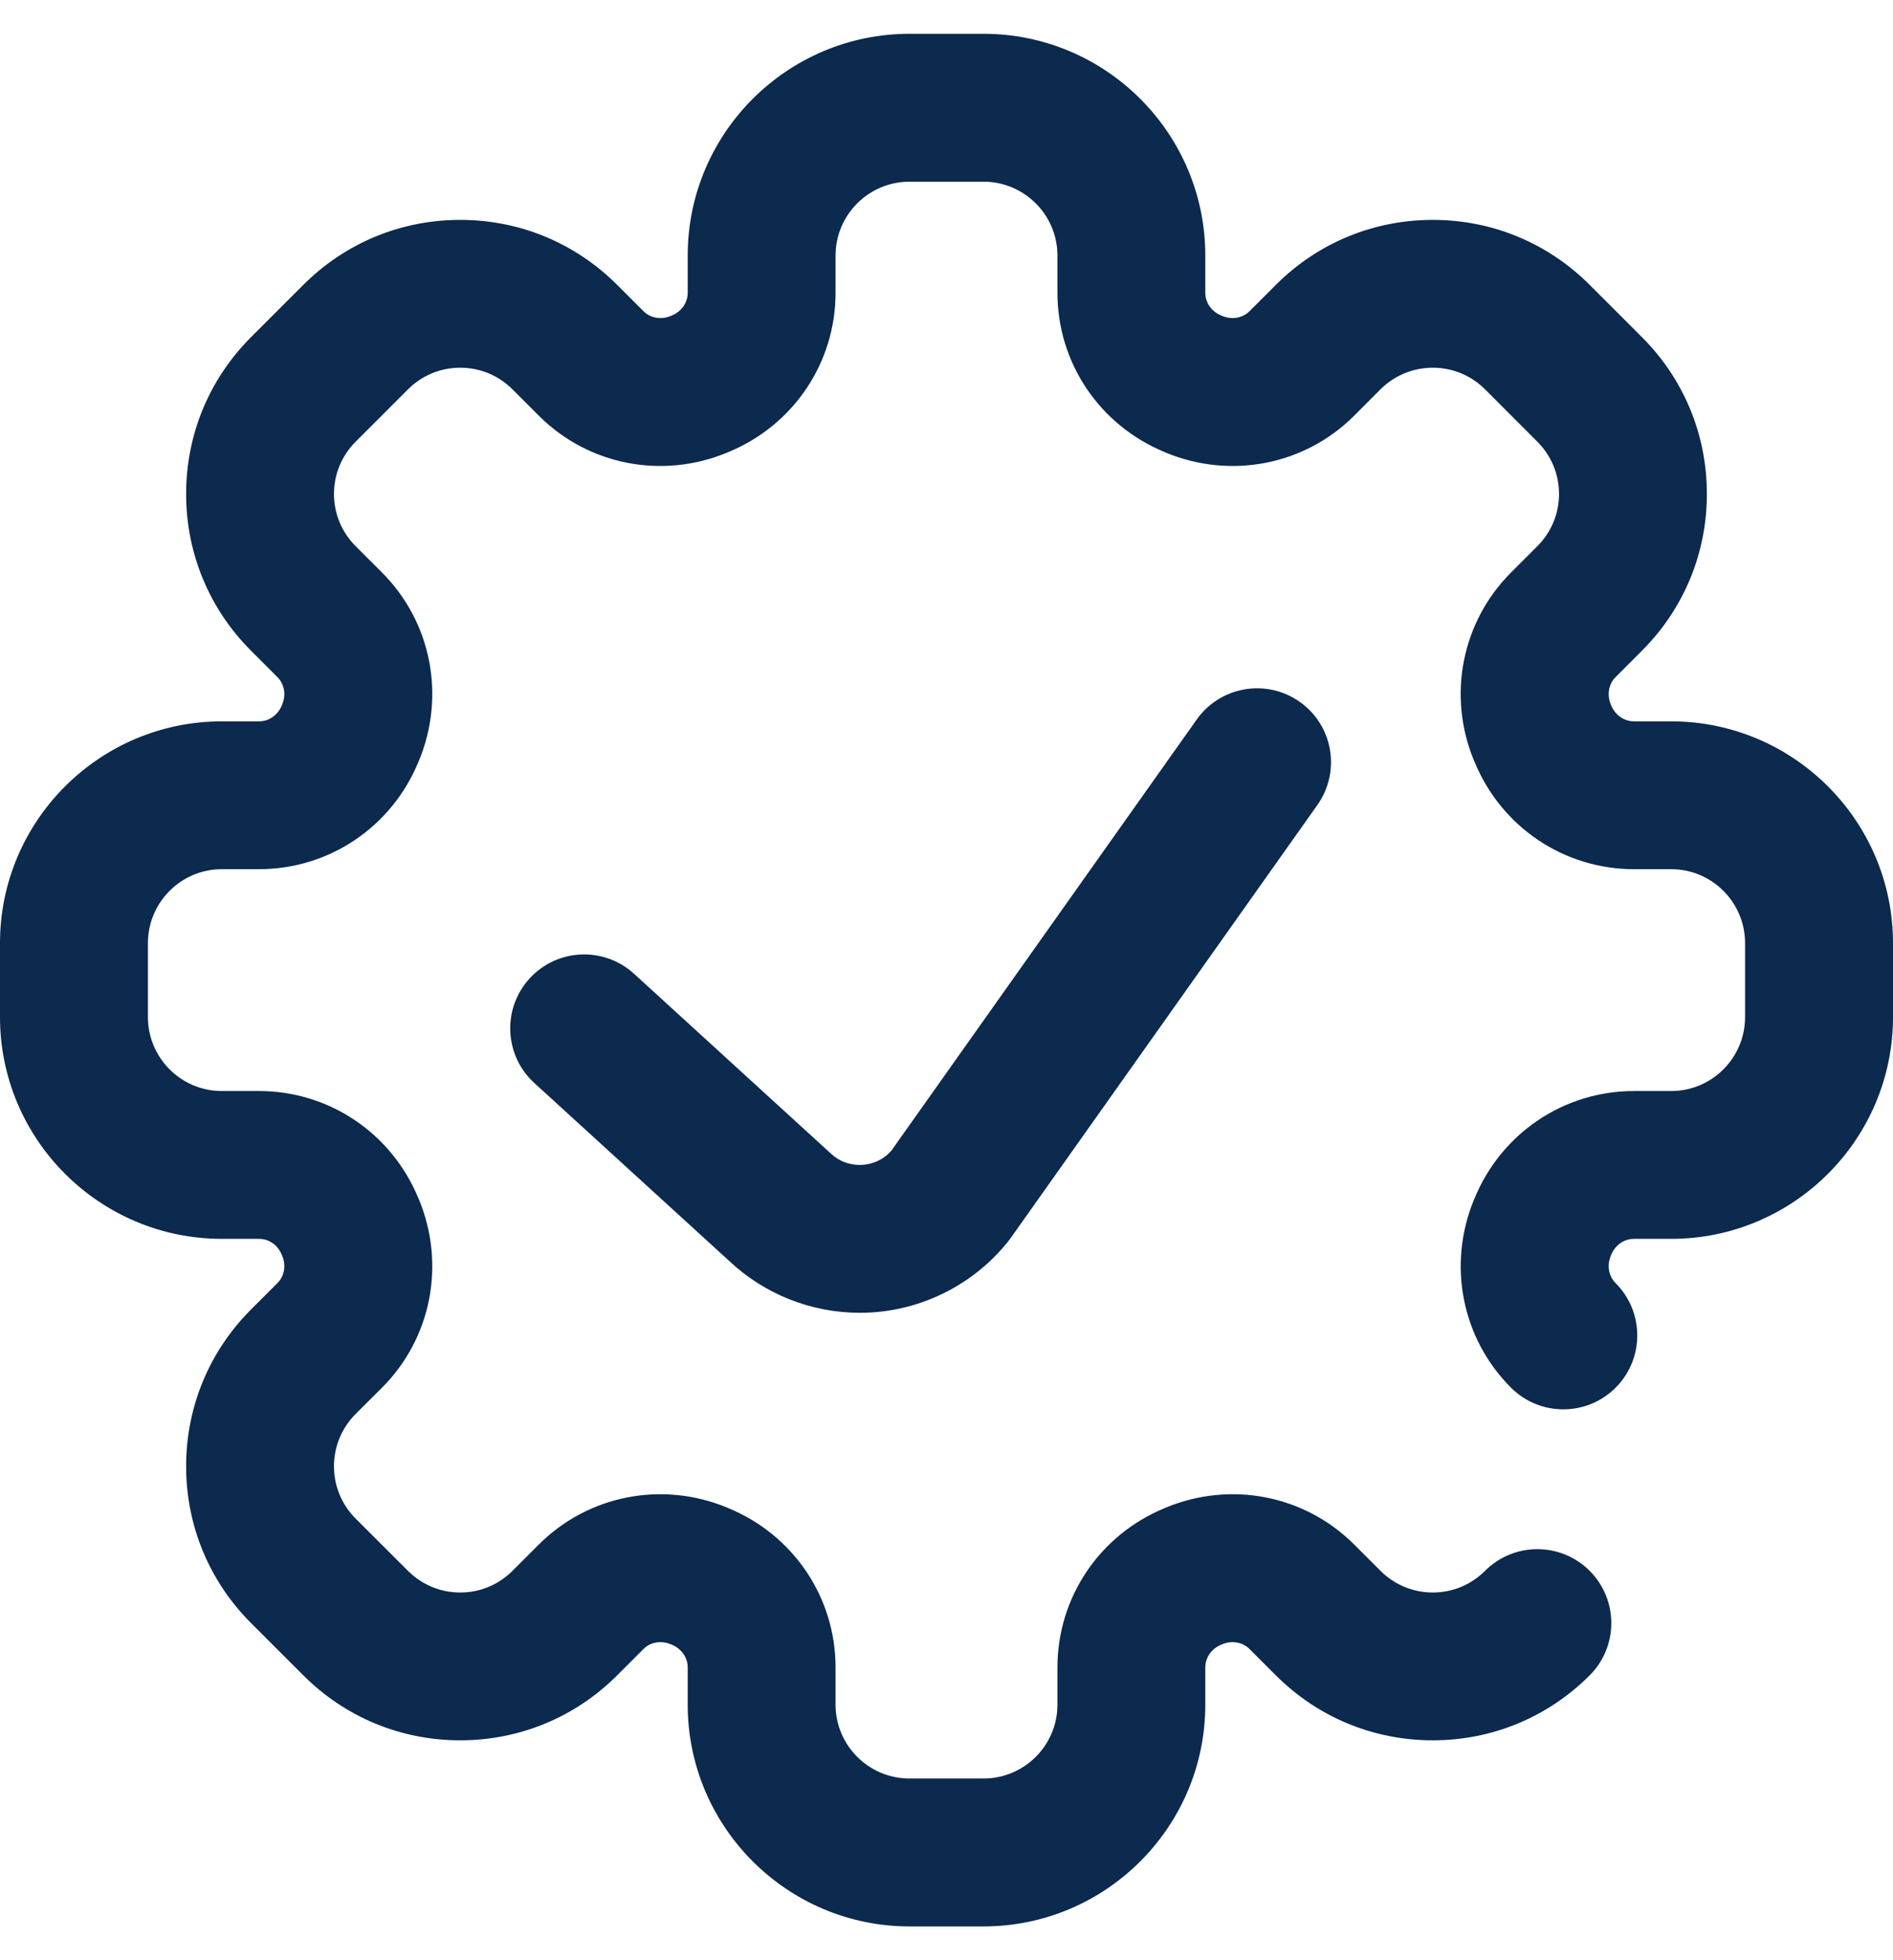 <?xml version="1.0" encoding="UTF-8"?> <svg xmlns="http://www.w3.org/2000/svg" width="28" height="29" viewBox="0 0 28 29" fill="none"><g clip-path="url(#clip0_25_3777)"><path d="M14.547 28.5H13.453C11.644 28.5 10.172 27.028 10.172 25.219V24.668C10.172 24.523 10.081 24.392 9.939 24.333L9.919 24.325C9.778 24.266 9.619 24.294 9.517 24.397L9.128 24.786C8.508 25.406 7.684 25.747 6.807 25.747C5.931 25.747 5.107 25.406 4.487 24.786L3.714 24.013C3.094 23.393 2.753 22.569 2.753 21.693C2.753 20.816 3.094 19.992 3.714 19.372L4.103 18.983C4.206 18.881 4.234 18.723 4.175 18.581L4.167 18.561C4.108 18.419 3.977 18.328 3.832 18.328H3.281C1.472 18.328 0 16.856 0 15.047V13.953C0 12.144 1.472 10.672 3.281 10.672H3.832C3.977 10.672 4.108 10.581 4.167 10.439L4.175 10.419C4.234 10.277 4.206 10.12 4.103 10.017L3.714 9.628C3.094 9.008 2.753 8.184 2.753 7.308C2.753 6.431 3.094 5.607 3.714 4.987L4.487 4.214C5.107 3.594 5.931 3.253 6.807 3.253C7.684 3.253 8.508 3.594 9.128 4.214L9.517 4.603C9.619 4.706 9.777 4.734 9.919 4.675L9.939 4.667C10.081 4.608 10.172 4.477 10.172 4.332V3.781C10.172 1.972 11.644 0.5 13.453 0.5H14.547C16.356 0.5 17.828 1.972 17.828 3.781V4.332C17.828 4.477 17.92 4.608 18.061 4.667L18.081 4.675C18.223 4.734 18.381 4.706 18.483 4.603L18.872 4.214C19.492 3.594 20.316 3.253 21.193 3.253C22.069 3.253 22.893 3.594 23.513 4.214L24.286 4.987C24.906 5.607 25.247 6.431 25.247 7.307C25.247 8.184 24.906 9.008 24.286 9.627L23.897 10.017C23.794 10.119 23.766 10.277 23.825 10.419L23.833 10.439C23.892 10.58 24.023 10.672 24.168 10.672H24.719C26.528 10.672 28 12.144 28 13.953V15.047C28 16.856 26.528 18.328 24.719 18.328H24.168C24.023 18.328 23.892 18.419 23.833 18.561L23.825 18.581C23.766 18.723 23.794 18.88 23.897 18.983C24.324 19.41 24.324 20.103 23.897 20.53C23.47 20.957 22.777 20.957 22.35 20.53C21.619 19.799 21.405 18.704 21.805 17.741L21.812 17.726C22.209 16.763 23.134 16.141 24.168 16.141H24.719C25.322 16.141 25.812 15.65 25.812 15.047V13.953C25.812 13.35 25.322 12.859 24.719 12.859H24.168C23.134 12.859 22.209 12.237 21.812 11.274L21.803 11.254C21.405 10.296 21.619 9.201 22.35 8.47L22.739 8.081C22.946 7.874 23.06 7.6 23.06 7.308C23.06 7.015 22.946 6.741 22.739 6.534L21.966 5.76C21.759 5.554 21.485 5.44 21.193 5.44C20.901 5.44 20.626 5.554 20.419 5.76L20.03 6.15C19.299 6.881 18.204 7.095 17.241 6.695L17.226 6.688C16.263 6.291 15.641 5.366 15.641 4.332V3.781C15.641 3.178 15.15 2.688 14.547 2.688H13.453C12.85 2.688 12.359 3.178 12.359 3.781V4.332C12.359 5.366 11.737 6.291 10.774 6.688L10.758 6.695C9.796 7.095 8.701 6.881 7.97 6.15L7.581 5.761C7.374 5.554 7.1 5.44 6.807 5.44C6.515 5.44 6.241 5.554 6.034 5.761L5.261 6.534C5.054 6.741 4.94 7.015 4.94 7.308C4.94 7.6 5.054 7.874 5.261 8.081L5.65 8.47C6.381 9.201 6.595 10.296 6.195 11.258L6.188 11.274C5.791 12.237 4.866 12.859 3.832 12.859H3.281C2.678 12.859 2.188 13.35 2.188 13.953V15.047C2.188 15.65 2.678 16.141 3.281 16.141H3.832C4.866 16.141 5.791 16.763 6.188 17.726L6.195 17.741C6.595 18.704 6.381 19.799 5.65 20.53L5.26 20.919C5.054 21.126 4.94 21.401 4.94 21.692C4.94 21.985 5.054 22.259 5.26 22.466L6.034 23.239C6.241 23.446 6.515 23.56 6.807 23.56C7.1 23.56 7.374 23.446 7.581 23.239L7.97 22.85C8.702 22.119 9.796 21.905 10.758 22.305L10.774 22.312C11.737 22.709 12.359 23.634 12.359 24.668V25.219C12.359 25.822 12.85 26.312 13.453 26.312H14.547C15.15 26.312 15.641 25.822 15.641 25.219V24.668C15.641 23.634 16.263 22.709 17.226 22.312L17.241 22.305C18.204 21.905 19.299 22.119 20.03 22.85L20.419 23.239C20.626 23.446 20.901 23.56 21.193 23.56C21.485 23.56 21.759 23.446 21.966 23.239C22.393 22.812 23.086 22.812 23.513 23.239C23.94 23.667 23.94 24.359 23.513 24.786C22.893 25.406 22.069 25.747 21.193 25.747C20.316 25.747 19.492 25.406 18.872 24.786L18.483 24.397C18.381 24.294 18.223 24.266 18.081 24.325L18.061 24.333C17.919 24.392 17.828 24.523 17.828 24.668V25.219C17.828 27.028 16.356 28.5 14.547 28.5ZM12.903 19.416C13.686 19.364 14.417 18.983 14.908 18.371C14.922 18.354 14.935 18.336 14.948 18.318L19.486 11.909C19.835 11.415 19.719 10.733 19.226 10.384C18.733 10.035 18.05 10.152 17.701 10.645L13.187 17.02C13.04 17.19 12.856 17.227 12.758 17.233C12.655 17.24 12.458 17.227 12.286 17.062C12.28 17.057 12.274 17.052 12.269 17.047L9.378 14.406C8.932 13.999 8.24 14.03 7.833 14.476C7.426 14.922 7.457 15.614 7.903 16.022L10.786 18.655C11.308 19.148 12.003 19.422 12.717 19.422C12.779 19.422 12.841 19.42 12.903 19.416Z" fill="#0C294E"></path></g><defs><clipPath id="clip0_25_3777"><rect width="28" height="28" fill="white" transform="translate(0 0.5)"></rect></clipPath></defs></svg> 